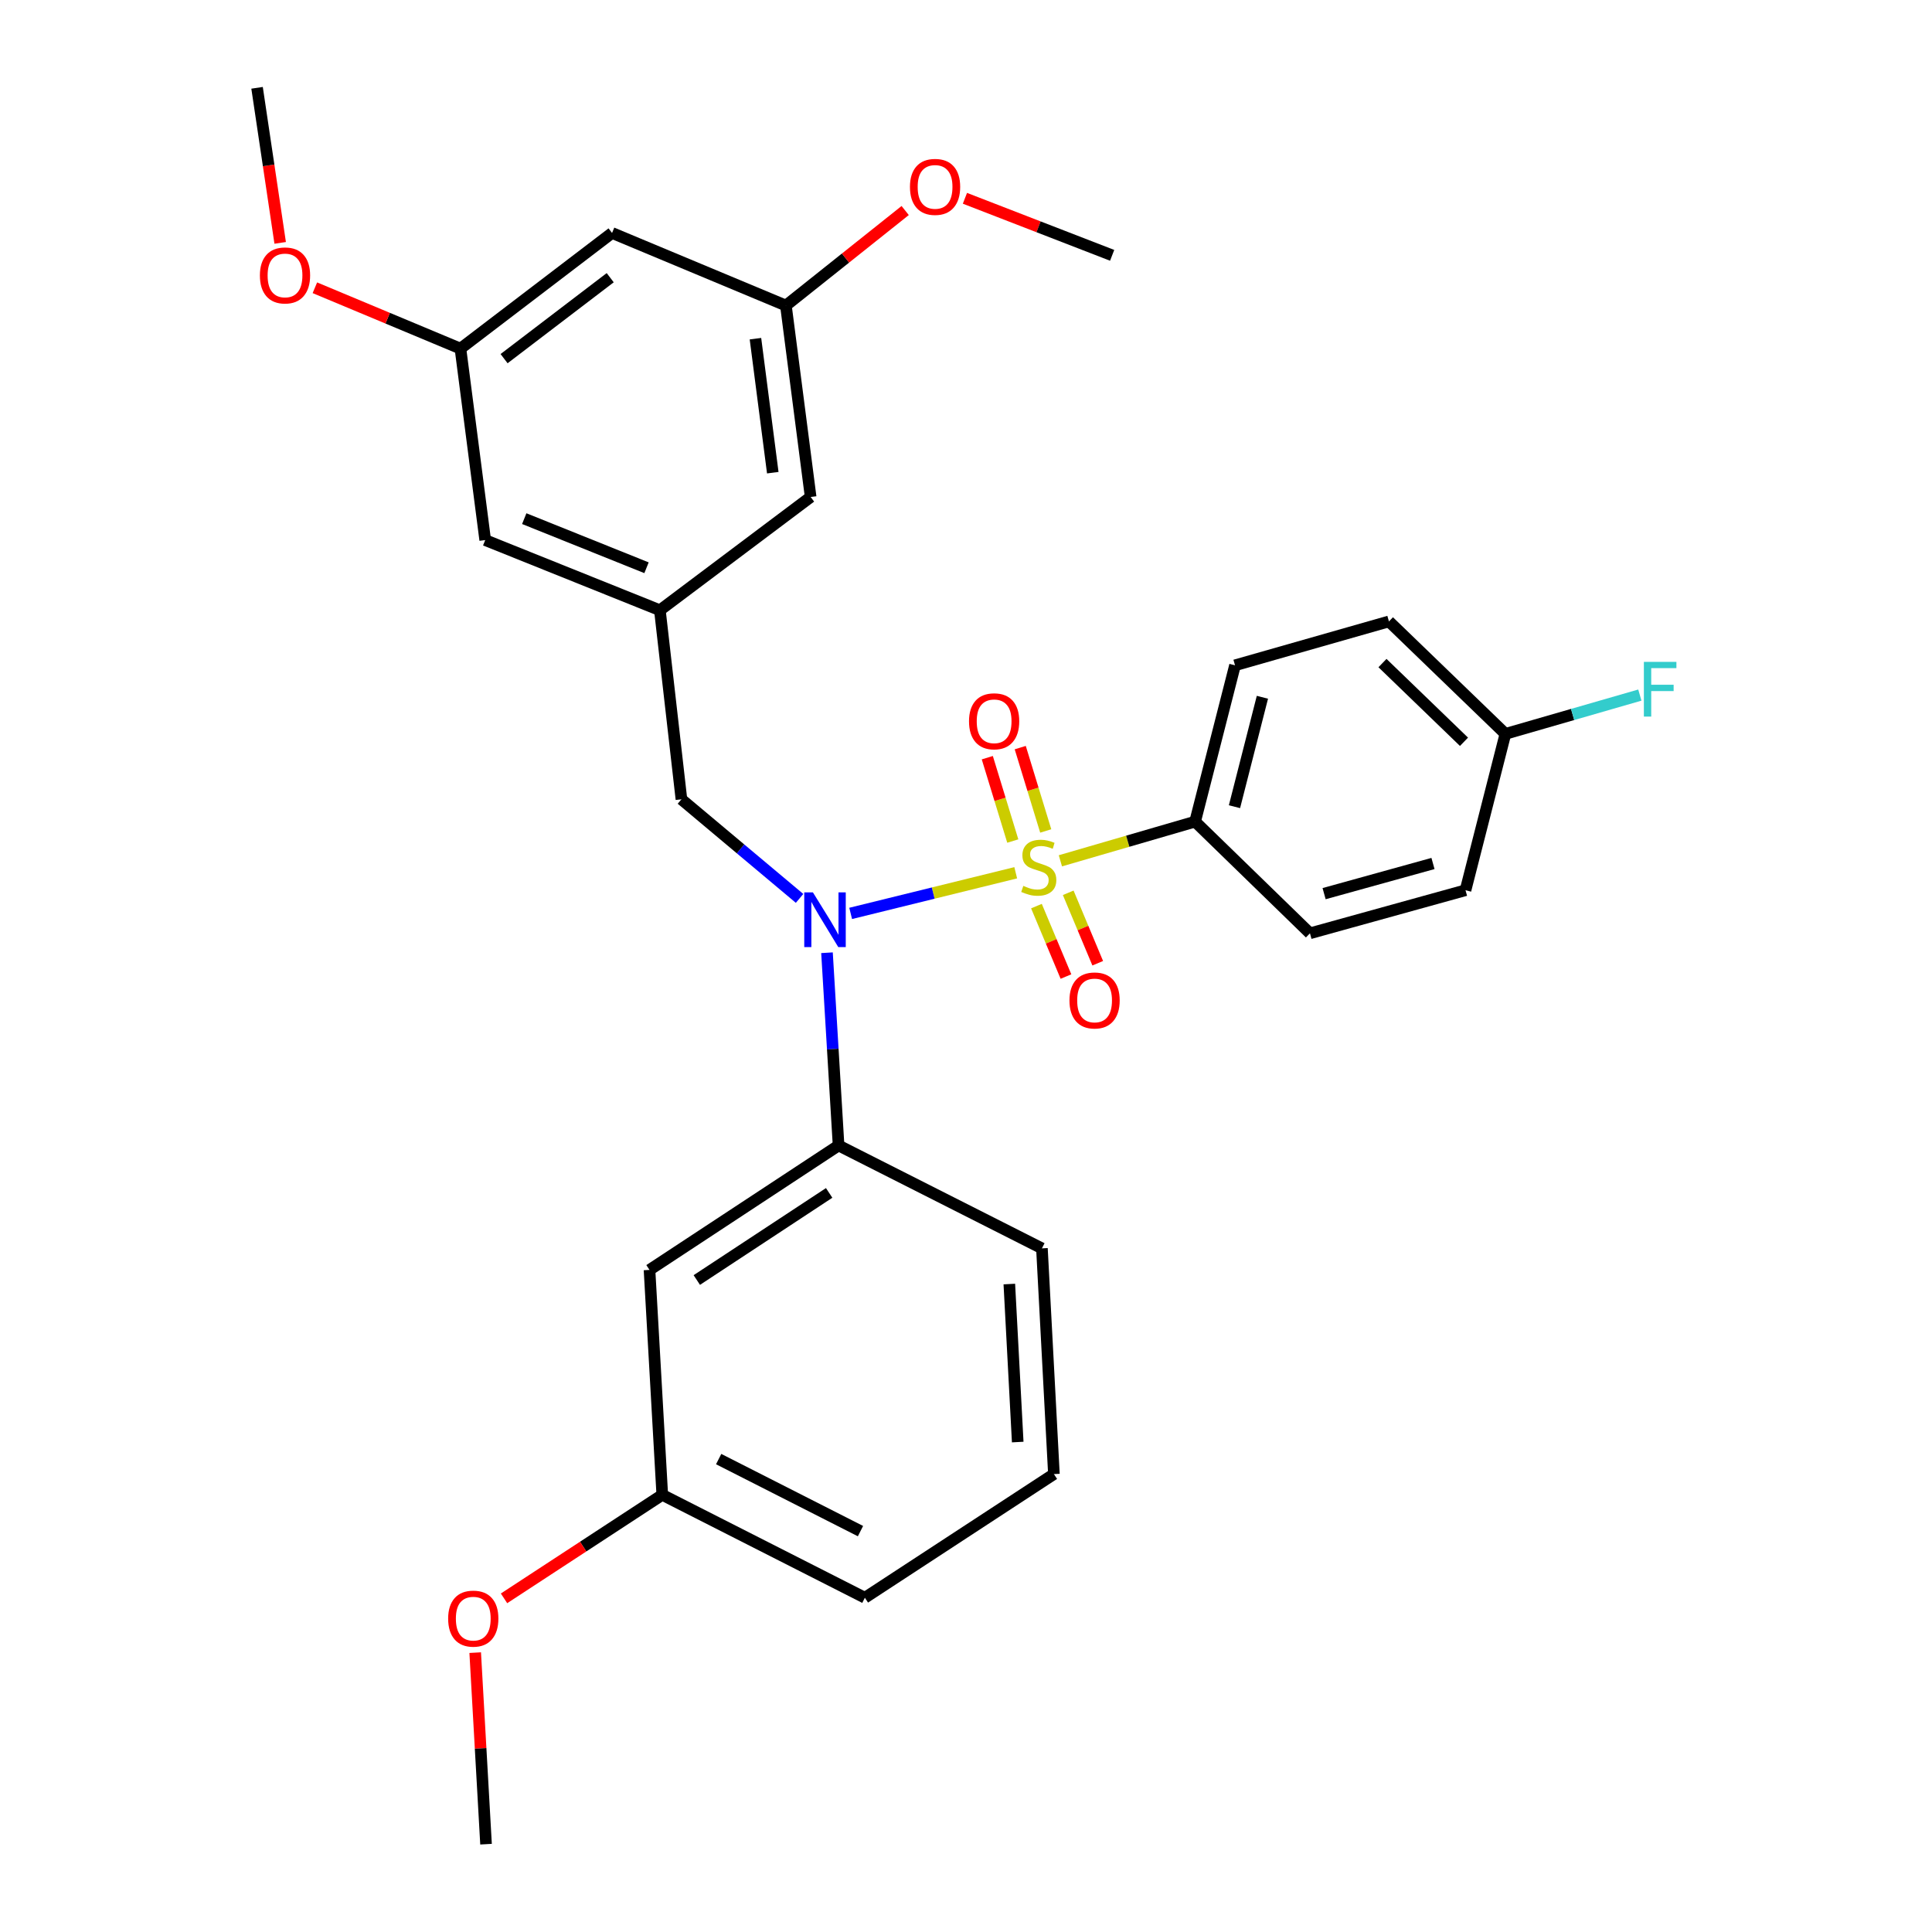 <?xml version='1.0' encoding='iso-8859-1'?>
<svg version='1.1' baseProfile='full'
              xmlns='http://www.w3.org/2000/svg'
                      xmlns:rdkit='http://www.rdkit.org/xml'
                      xmlns:xlink='http://www.w3.org/1999/xlink'
                  xml:space='preserve'
width='1000px' height='1000px' viewBox='0 0 1000 1000'>
<!-- END OF HEADER -->
<rect style='opacity:1.0;fill:#FFFFFF;stroke:none' width='1000' height='1000' x='0' y='0'> </rect>
<path class='bond-0' d='M 525.739,451.744 L 483.021,462.261' style='fill:none;fill-rule:evenodd;stroke:#CCCC00;stroke-width:6px;stroke-linecap:butt;stroke-linejoin:miter;stroke-opacity:1' />
<path class='bond-0' d='M 483.021,462.261 L 440.302,472.778' style='fill:none;fill-rule:evenodd;stroke:#0000FF;stroke-width:6px;stroke-linecap:butt;stroke-linejoin:miter;stroke-opacity:1' />
<path class='bond-2' d='M 548.855,445.553 L 583.721,435.412' style='fill:none;fill-rule:evenodd;stroke:#CCCC00;stroke-width:6px;stroke-linecap:butt;stroke-linejoin:miter;stroke-opacity:1' />
<path class='bond-2' d='M 583.721,435.412 L 618.588,425.271' style='fill:none;fill-rule:evenodd;stroke:#000000;stroke-width:6px;stroke-linecap:butt;stroke-linejoin:miter;stroke-opacity:1' />
<path class='bond-3' d='M 536.462,469.001 L 544.1,487.231' style='fill:none;fill-rule:evenodd;stroke:#CCCC00;stroke-width:6px;stroke-linecap:butt;stroke-linejoin:miter;stroke-opacity:1' />
<path class='bond-3' d='M 544.1,487.231 L 551.738,505.461' style='fill:none;fill-rule:evenodd;stroke:#FF0000;stroke-width:6px;stroke-linecap:butt;stroke-linejoin:miter;stroke-opacity:1' />
<path class='bond-3' d='M 552.908,462.111 L 560.546,480.341' style='fill:none;fill-rule:evenodd;stroke:#CCCC00;stroke-width:6px;stroke-linecap:butt;stroke-linejoin:miter;stroke-opacity:1' />
<path class='bond-3' d='M 560.546,480.341 L 568.183,498.571' style='fill:none;fill-rule:evenodd;stroke:#FF0000;stroke-width:6px;stroke-linecap:butt;stroke-linejoin:miter;stroke-opacity:1' />
<path class='bond-4' d='M 541.27,430.104 L 534.672,408.533' style='fill:none;fill-rule:evenodd;stroke:#CCCC00;stroke-width:6px;stroke-linecap:butt;stroke-linejoin:miter;stroke-opacity:1' />
<path class='bond-4' d='M 534.672,408.533 L 528.073,386.962' style='fill:none;fill-rule:evenodd;stroke:#FF0000;stroke-width:6px;stroke-linecap:butt;stroke-linejoin:miter;stroke-opacity:1' />
<path class='bond-4' d='M 524.219,435.32 L 517.621,413.749' style='fill:none;fill-rule:evenodd;stroke:#CCCC00;stroke-width:6px;stroke-linecap:butt;stroke-linejoin:miter;stroke-opacity:1' />
<path class='bond-4' d='M 517.621,413.749 L 511.023,392.178' style='fill:none;fill-rule:evenodd;stroke:#FF0000;stroke-width:6px;stroke-linecap:butt;stroke-linejoin:miter;stroke-opacity:1' />
<path class='bond-1' d='M 428.048,493.134 L 431.046,543.015' style='fill:none;fill-rule:evenodd;stroke:#0000FF;stroke-width:6px;stroke-linecap:butt;stroke-linejoin:miter;stroke-opacity:1' />
<path class='bond-1' d='M 431.046,543.015 L 434.044,592.896' style='fill:none;fill-rule:evenodd;stroke:#000000;stroke-width:6px;stroke-linecap:butt;stroke-linejoin:miter;stroke-opacity:1' />
<path class='bond-5' d='M 413.856,465.006 L 383.282,439.364' style='fill:none;fill-rule:evenodd;stroke:#0000FF;stroke-width:6px;stroke-linecap:butt;stroke-linejoin:miter;stroke-opacity:1' />
<path class='bond-5' d='M 383.282,439.364 L 352.708,413.721' style='fill:none;fill-rule:evenodd;stroke:#000000;stroke-width:6px;stroke-linecap:butt;stroke-linejoin:miter;stroke-opacity:1' />
<path class='bond-6' d='M 434.044,592.896 L 336.185,657.303' style='fill:none;fill-rule:evenodd;stroke:#000000;stroke-width:6px;stroke-linecap:butt;stroke-linejoin:miter;stroke-opacity:1' />
<path class='bond-6' d='M 429.168,617.451 L 360.666,662.536' style='fill:none;fill-rule:evenodd;stroke:#000000;stroke-width:6px;stroke-linecap:butt;stroke-linejoin:miter;stroke-opacity:1' />
<path class='bond-22' d='M 434.044,592.896 L 539.302,646.15' style='fill:none;fill-rule:evenodd;stroke:#000000;stroke-width:6px;stroke-linecap:butt;stroke-linejoin:miter;stroke-opacity:1' />
<path class='bond-11' d='M 618.588,425.271 L 639.242,344.361' style='fill:none;fill-rule:evenodd;stroke:#000000;stroke-width:6px;stroke-linecap:butt;stroke-linejoin:miter;stroke-opacity:1' />
<path class='bond-11' d='M 638.962,417.544 L 653.42,360.907' style='fill:none;fill-rule:evenodd;stroke:#000000;stroke-width:6px;stroke-linecap:butt;stroke-linejoin:miter;stroke-opacity:1' />
<path class='bond-12' d='M 618.588,425.271 L 678.033,483.081' style='fill:none;fill-rule:evenodd;stroke:#000000;stroke-width:6px;stroke-linecap:butt;stroke-linejoin:miter;stroke-opacity:1' />
<path class='bond-7' d='M 352.708,413.721 L 341.554,315.862' style='fill:none;fill-rule:evenodd;stroke:#000000;stroke-width:6px;stroke-linecap:butt;stroke-linejoin:miter;stroke-opacity:1' />
<path class='bond-15' d='M 336.185,657.303 L 342.792,773.726' style='fill:none;fill-rule:evenodd;stroke:#000000;stroke-width:6px;stroke-linecap:butt;stroke-linejoin:miter;stroke-opacity:1' />
<path class='bond-13' d='M 341.554,315.862 L 419.591,257.24' style='fill:none;fill-rule:evenodd;stroke:#000000;stroke-width:6px;stroke-linecap:butt;stroke-linejoin:miter;stroke-opacity:1' />
<path class='bond-14' d='M 341.554,315.862 L 251.144,279.547' style='fill:none;fill-rule:evenodd;stroke:#000000;stroke-width:6px;stroke-linecap:butt;stroke-linejoin:miter;stroke-opacity:1' />
<path class='bond-14' d='M 334.638,293.869 L 271.351,268.449' style='fill:none;fill-rule:evenodd;stroke:#000000;stroke-width:6px;stroke-linecap:butt;stroke-linejoin:miter;stroke-opacity:1' />
<path class='bond-8' d='M 316.799,120.58 L 238.326,180.44' style='fill:none;fill-rule:evenodd;stroke:#000000;stroke-width:6px;stroke-linecap:butt;stroke-linejoin:miter;stroke-opacity:1' />
<path class='bond-8' d='M 315.842,143.736 L 260.911,185.638' style='fill:none;fill-rule:evenodd;stroke:#000000;stroke-width:6px;stroke-linecap:butt;stroke-linejoin:miter;stroke-opacity:1' />
<path class='bond-30' d='M 316.799,120.58 L 406.783,158.152' style='fill:none;fill-rule:evenodd;stroke:#000000;stroke-width:6px;stroke-linecap:butt;stroke-linejoin:miter;stroke-opacity:1' />
<path class='bond-9' d='M 406.783,158.152 L 419.591,257.24' style='fill:none;fill-rule:evenodd;stroke:#000000;stroke-width:6px;stroke-linecap:butt;stroke-linejoin:miter;stroke-opacity:1' />
<path class='bond-9' d='M 391.021,175.301 L 399.987,244.662' style='fill:none;fill-rule:evenodd;stroke:#000000;stroke-width:6px;stroke-linecap:butt;stroke-linejoin:miter;stroke-opacity:1' />
<path class='bond-21' d='M 406.783,158.152 L 437.652,133.561' style='fill:none;fill-rule:evenodd;stroke:#000000;stroke-width:6px;stroke-linecap:butt;stroke-linejoin:miter;stroke-opacity:1' />
<path class='bond-21' d='M 437.652,133.561 L 468.521,108.97' style='fill:none;fill-rule:evenodd;stroke:#FF0000;stroke-width:6px;stroke-linecap:butt;stroke-linejoin:miter;stroke-opacity:1' />
<path class='bond-10' d='M 238.326,180.44 L 251.144,279.547' style='fill:none;fill-rule:evenodd;stroke:#000000;stroke-width:6px;stroke-linecap:butt;stroke-linejoin:miter;stroke-opacity:1' />
<path class='bond-20' d='M 238.326,180.44 L 200.653,164.692' style='fill:none;fill-rule:evenodd;stroke:#000000;stroke-width:6px;stroke-linecap:butt;stroke-linejoin:miter;stroke-opacity:1' />
<path class='bond-20' d='M 200.653,164.692 L 162.98,148.944' style='fill:none;fill-rule:evenodd;stroke:#FF0000;stroke-width:6px;stroke-linecap:butt;stroke-linejoin:miter;stroke-opacity:1' />
<path class='bond-17' d='M 639.242,344.361 L 718.914,321.647' style='fill:none;fill-rule:evenodd;stroke:#000000;stroke-width:6px;stroke-linecap:butt;stroke-linejoin:miter;stroke-opacity:1' />
<path class='bond-18' d='M 678.033,483.081 L 758.547,460.783' style='fill:none;fill-rule:evenodd;stroke:#000000;stroke-width:6px;stroke-linecap:butt;stroke-linejoin:miter;stroke-opacity:1' />
<path class='bond-18' d='M 685.351,462.553 L 741.711,446.944' style='fill:none;fill-rule:evenodd;stroke:#000000;stroke-width:6px;stroke-linecap:butt;stroke-linejoin:miter;stroke-opacity:1' />
<path class='bond-23' d='M 342.792,773.726 L 301.839,800.514' style='fill:none;fill-rule:evenodd;stroke:#000000;stroke-width:6px;stroke-linecap:butt;stroke-linejoin:miter;stroke-opacity:1' />
<path class='bond-23' d='M 301.839,800.514 L 260.885,827.302' style='fill:none;fill-rule:evenodd;stroke:#FF0000;stroke-width:6px;stroke-linecap:butt;stroke-linejoin:miter;stroke-opacity:1' />
<path class='bond-25' d='M 342.792,773.726 L 447.654,826.989' style='fill:none;fill-rule:evenodd;stroke:#000000;stroke-width:6px;stroke-linecap:butt;stroke-linejoin:miter;stroke-opacity:1' />
<path class='bond-25' d='M 371.979,755.22 L 445.383,792.504' style='fill:none;fill-rule:evenodd;stroke:#000000;stroke-width:6px;stroke-linecap:butt;stroke-linejoin:miter;stroke-opacity:1' />
<path class='bond-16' d='M 779.19,379.853 L 758.547,460.783' style='fill:none;fill-rule:evenodd;stroke:#000000;stroke-width:6px;stroke-linecap:butt;stroke-linejoin:miter;stroke-opacity:1' />
<path class='bond-19' d='M 779.19,379.853 L 813.987,369.813' style='fill:none;fill-rule:evenodd;stroke:#000000;stroke-width:6px;stroke-linecap:butt;stroke-linejoin:miter;stroke-opacity:1' />
<path class='bond-19' d='M 813.987,369.813 L 848.784,359.774' style='fill:none;fill-rule:evenodd;stroke:#33CCCC;stroke-width:6px;stroke-linecap:butt;stroke-linejoin:miter;stroke-opacity:1' />
<path class='bond-29' d='M 779.19,379.853 L 718.914,321.647' style='fill:none;fill-rule:evenodd;stroke:#000000;stroke-width:6px;stroke-linecap:butt;stroke-linejoin:miter;stroke-opacity:1' />
<path class='bond-29' d='M 757.763,383.948 L 715.569,343.204' style='fill:none;fill-rule:evenodd;stroke:#000000;stroke-width:6px;stroke-linecap:butt;stroke-linejoin:miter;stroke-opacity:1' />
<path class='bond-27' d='M 145.02,125.709 L 139.039,85.582' style='fill:none;fill-rule:evenodd;stroke:#FF0000;stroke-width:6px;stroke-linecap:butt;stroke-linejoin:miter;stroke-opacity:1' />
<path class='bond-27' d='M 139.039,85.582 L 133.057,45.455' style='fill:none;fill-rule:evenodd;stroke:#000000;stroke-width:6px;stroke-linecap:butt;stroke-linejoin:miter;stroke-opacity:1' />
<path class='bond-26' d='M 499.446,102.636 L 537.546,117.398' style='fill:none;fill-rule:evenodd;stroke:#FF0000;stroke-width:6px;stroke-linecap:butt;stroke-linejoin:miter;stroke-opacity:1' />
<path class='bond-26' d='M 537.546,117.398 L 575.647,132.16' style='fill:none;fill-rule:evenodd;stroke:#000000;stroke-width:6px;stroke-linecap:butt;stroke-linejoin:miter;stroke-opacity:1' />
<path class='bond-24' d='M 539.302,646.15 L 545.503,762.988' style='fill:none;fill-rule:evenodd;stroke:#000000;stroke-width:6px;stroke-linecap:butt;stroke-linejoin:miter;stroke-opacity:1' />
<path class='bond-24' d='M 522.427,664.62 L 526.768,746.407' style='fill:none;fill-rule:evenodd;stroke:#000000;stroke-width:6px;stroke-linecap:butt;stroke-linejoin:miter;stroke-opacity:1' />
<path class='bond-28' d='M 245.963,855.402 L 248.766,904.974' style='fill:none;fill-rule:evenodd;stroke:#FF0000;stroke-width:6px;stroke-linecap:butt;stroke-linejoin:miter;stroke-opacity:1' />
<path class='bond-28' d='M 248.766,904.974 L 251.57,954.545' style='fill:none;fill-rule:evenodd;stroke:#000000;stroke-width:6px;stroke-linecap:butt;stroke-linejoin:miter;stroke-opacity:1' />
<path class='bond-31' d='M 545.503,762.988 L 447.654,826.989' style='fill:none;fill-rule:evenodd;stroke:#000000;stroke-width:6px;stroke-linecap:butt;stroke-linejoin:miter;stroke-opacity:1' />
<path  class='atom-0' d='M 529.668 458.527
Q 529.988 458.647, 531.308 459.207
Q 532.628 459.767, 534.068 460.127
Q 535.548 460.447, 536.988 460.447
Q 539.668 460.447, 541.228 459.167
Q 542.788 457.847, 542.788 455.567
Q 542.788 454.007, 541.988 453.047
Q 541.228 452.087, 540.028 451.567
Q 538.828 451.047, 536.828 450.447
Q 534.308 449.687, 532.788 448.967
Q 531.308 448.247, 530.228 446.727
Q 529.188 445.207, 529.188 442.647
Q 529.188 439.087, 531.588 436.887
Q 534.028 434.687, 538.828 434.687
Q 542.108 434.687, 545.828 436.247
L 544.908 439.327
Q 541.508 437.927, 538.948 437.927
Q 536.188 437.927, 534.668 439.087
Q 533.148 440.207, 533.188 442.167
Q 533.188 443.687, 533.948 444.607
Q 534.748 445.527, 535.868 446.047
Q 537.028 446.567, 538.948 447.167
Q 541.508 447.967, 543.028 448.767
Q 544.548 449.567, 545.628 451.207
Q 546.748 452.807, 546.748 455.567
Q 546.748 459.487, 544.108 461.607
Q 541.508 463.687, 537.148 463.687
Q 534.628 463.687, 532.708 463.127
Q 530.828 462.607, 528.588 461.687
L 529.668 458.527
' fill='#CCCC00'/>
<path  class='atom-1' d='M 420.761 461.888
L 430.041 476.888
Q 430.961 478.368, 432.441 481.048
Q 433.921 483.728, 434.001 483.888
L 434.001 461.888
L 437.761 461.888
L 437.761 490.208
L 433.881 490.208
L 423.921 473.808
Q 422.761 471.888, 421.521 469.688
Q 420.321 467.488, 419.961 466.808
L 419.961 490.208
L 416.281 490.208
L 416.281 461.888
L 420.761 461.888
' fill='#0000FF'/>
<path  class='atom-4' d='M 553.553 517.831
Q 553.553 511.031, 556.913 507.231
Q 560.273 503.431, 566.553 503.431
Q 572.833 503.431, 576.193 507.231
Q 579.553 511.031, 579.553 517.831
Q 579.553 524.711, 576.153 528.631
Q 572.753 532.511, 566.553 532.511
Q 560.313 532.511, 556.913 528.631
Q 553.553 524.751, 553.553 517.831
M 566.553 529.311
Q 570.873 529.311, 573.193 526.431
Q 575.553 523.511, 575.553 517.831
Q 575.553 512.271, 573.193 509.471
Q 570.873 506.631, 566.553 506.631
Q 562.233 506.631, 559.873 509.431
Q 557.553 512.231, 557.553 517.831
Q 557.553 523.551, 559.873 526.431
Q 562.233 529.311, 566.553 529.311
' fill='#FF0000'/>
<path  class='atom-5' d='M 501.558 373.336
Q 501.558 366.536, 504.918 362.736
Q 508.278 358.936, 514.558 358.936
Q 520.838 358.936, 524.198 362.736
Q 527.558 366.536, 527.558 373.336
Q 527.558 380.216, 524.158 384.136
Q 520.758 388.016, 514.558 388.016
Q 508.318 388.016, 504.918 384.136
Q 501.558 380.256, 501.558 373.336
M 514.558 384.816
Q 518.878 384.816, 521.198 381.936
Q 523.558 379.016, 523.558 373.336
Q 523.558 367.776, 521.198 364.976
Q 518.878 362.136, 514.558 362.136
Q 510.238 362.136, 507.878 364.936
Q 505.558 367.736, 505.558 373.336
Q 505.558 379.056, 507.878 381.936
Q 510.238 384.816, 514.558 384.816
' fill='#FF0000'/>
<path  class='atom-20' d='M 850.868 342.583
L 867.708 342.583
L 867.708 345.823
L 854.668 345.823
L 854.668 354.423
L 866.268 354.423
L 866.268 357.703
L 854.668 357.703
L 854.668 370.903
L 850.868 370.903
L 850.868 342.583
' fill='#33CCCC'/>
<path  class='atom-21' d='M 134.52 142.561
Q 134.52 135.761, 137.88 131.961
Q 141.24 128.161, 147.52 128.161
Q 153.8 128.161, 157.16 131.961
Q 160.52 135.761, 160.52 142.561
Q 160.52 149.441, 157.12 153.361
Q 153.72 157.241, 147.52 157.241
Q 141.28 157.241, 137.88 153.361
Q 134.52 149.481, 134.52 142.561
M 147.52 154.041
Q 151.84 154.041, 154.16 151.161
Q 156.52 148.241, 156.52 142.561
Q 156.52 137.001, 154.16 134.201
Q 151.84 131.361, 147.52 131.361
Q 143.2 131.361, 140.84 134.161
Q 138.52 136.961, 138.52 142.561
Q 138.52 148.281, 140.84 151.161
Q 143.2 154.041, 147.52 154.041
' fill='#FF0000'/>
<path  class='atom-22' d='M 470.989 96.728
Q 470.989 89.927, 474.349 86.127
Q 477.709 82.328, 483.989 82.328
Q 490.269 82.328, 493.629 86.127
Q 496.989 89.927, 496.989 96.728
Q 496.989 103.607, 493.589 107.527
Q 490.189 111.407, 483.989 111.407
Q 477.749 111.407, 474.349 107.527
Q 470.989 103.647, 470.989 96.728
M 483.989 108.207
Q 488.309 108.207, 490.629 105.327
Q 492.989 102.407, 492.989 96.728
Q 492.989 91.168, 490.629 88.368
Q 488.309 85.528, 483.989 85.528
Q 479.669 85.528, 477.309 88.328
Q 474.989 91.127, 474.989 96.728
Q 474.989 102.447, 477.309 105.327
Q 479.669 108.207, 483.989 108.207
' fill='#FF0000'/>
<path  class='atom-24' d='M 231.963 837.797
Q 231.963 830.997, 235.323 827.197
Q 238.683 823.397, 244.963 823.397
Q 251.243 823.397, 254.603 827.197
Q 257.963 830.997, 257.963 837.797
Q 257.963 844.677, 254.563 848.597
Q 251.163 852.477, 244.963 852.477
Q 238.723 852.477, 235.323 848.597
Q 231.963 844.717, 231.963 837.797
M 244.963 849.277
Q 249.283 849.277, 251.603 846.397
Q 253.963 843.477, 253.963 837.797
Q 253.963 832.237, 251.603 829.437
Q 249.283 826.597, 244.963 826.597
Q 240.643 826.597, 238.283 829.397
Q 235.963 832.197, 235.963 837.797
Q 235.963 843.517, 238.283 846.397
Q 240.643 849.277, 244.963 849.277
' fill='#FF0000'/>
</svg>
